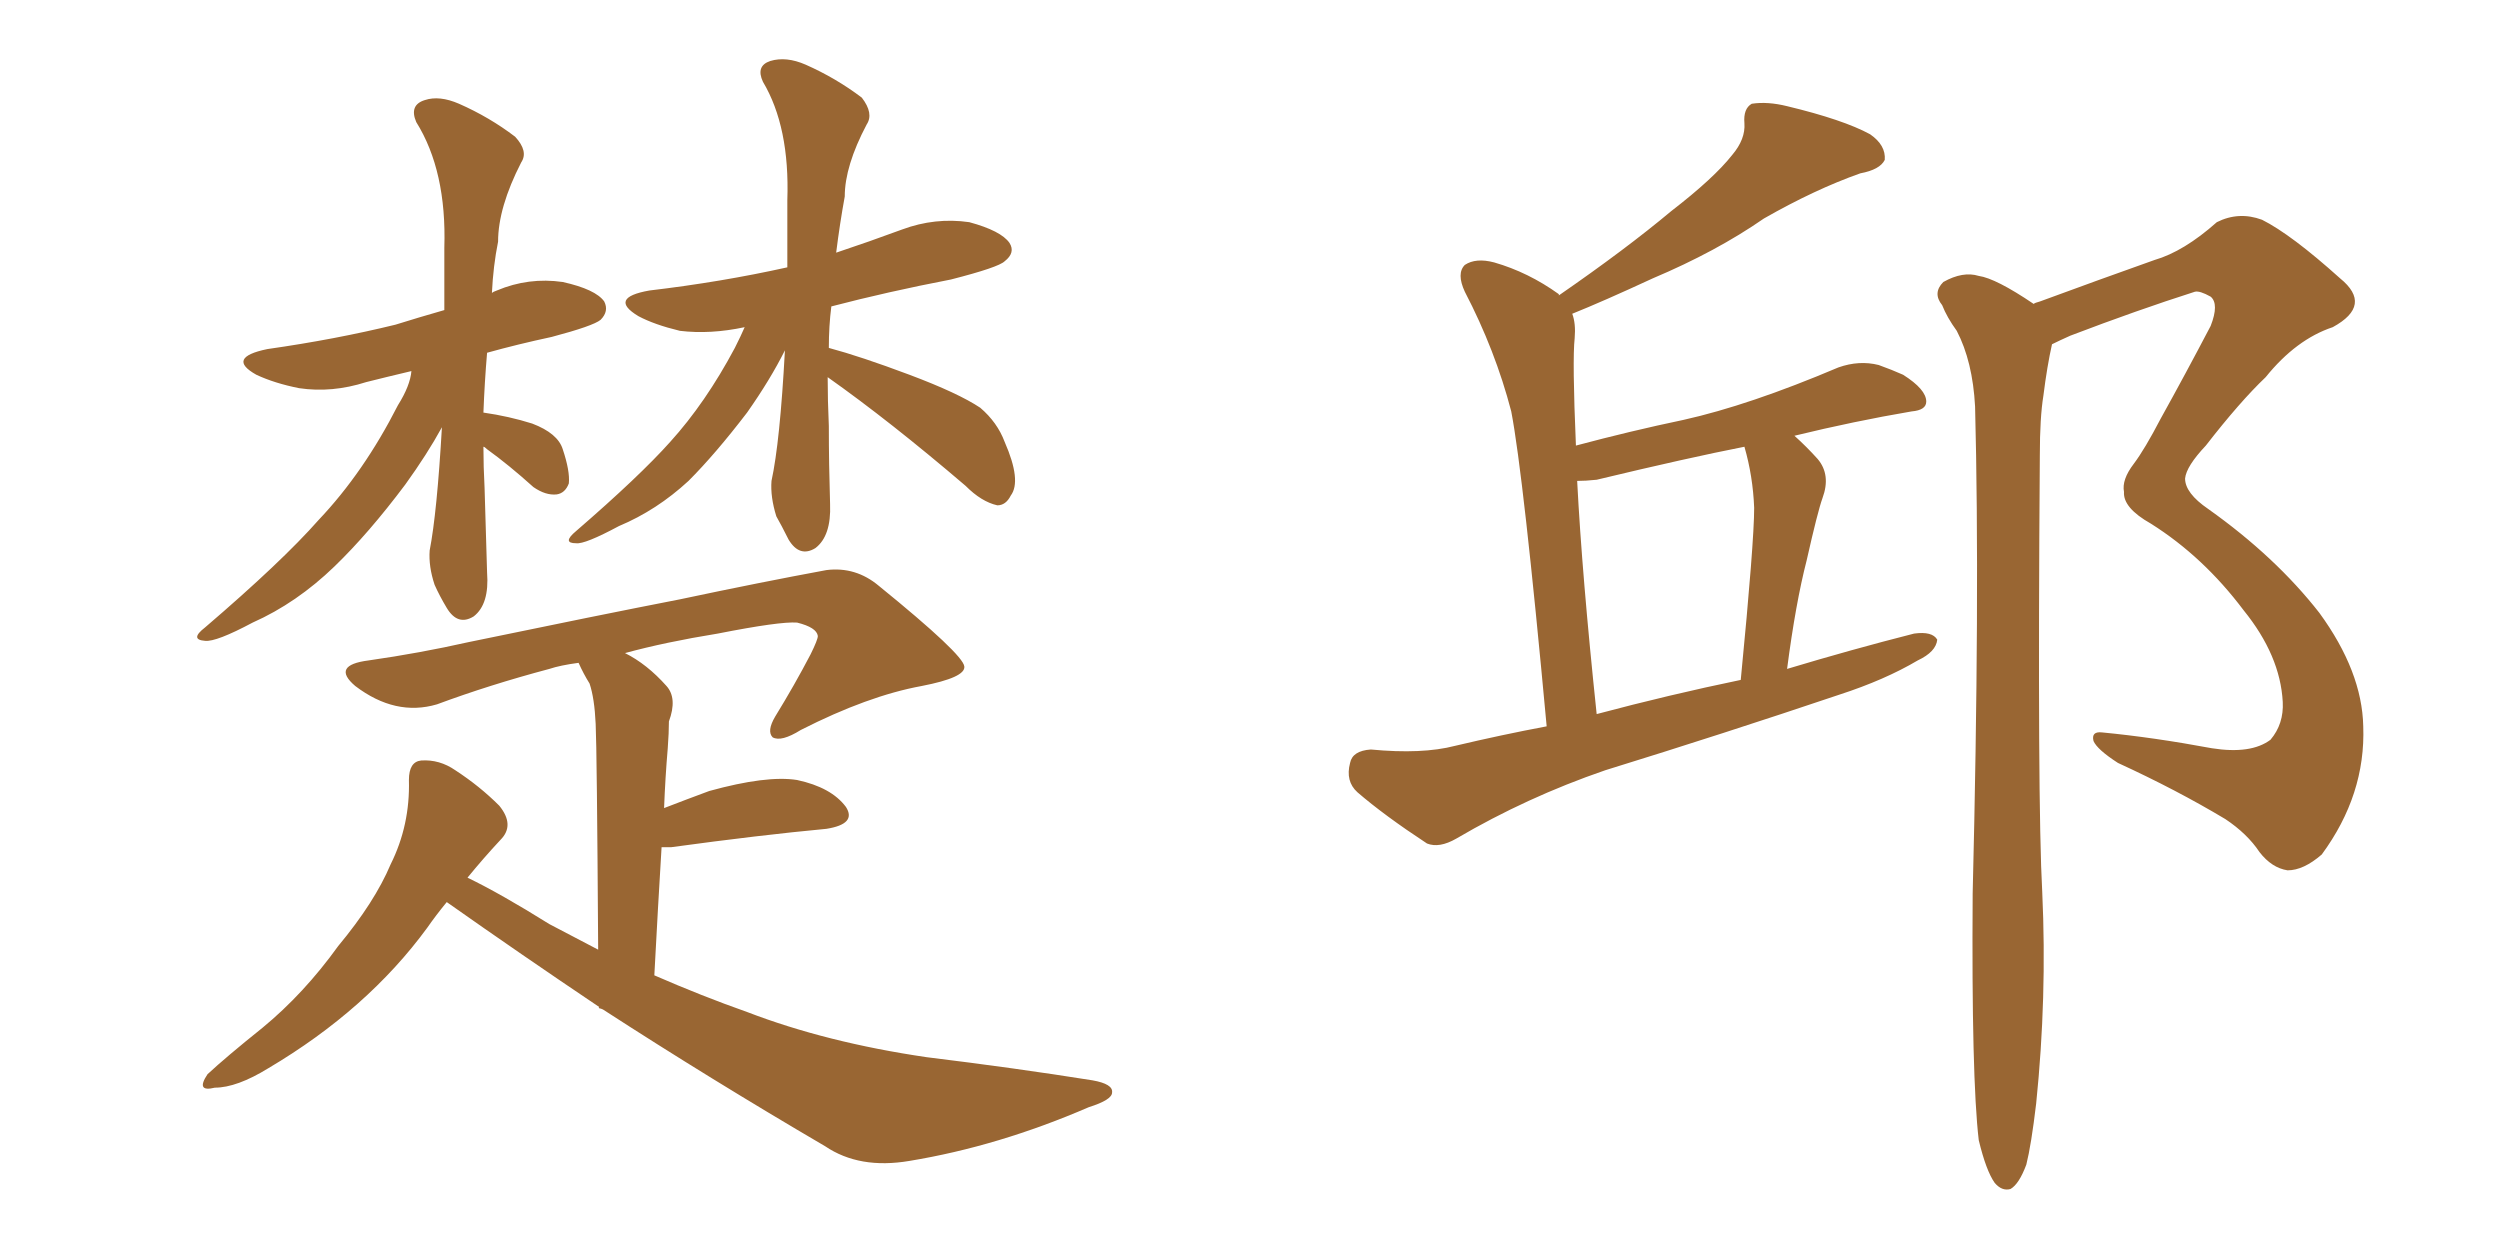 <svg xmlns="http://www.w3.org/2000/svg" xmlns:xlink="http://www.w3.org/1999/xlink" width="300" height="150"><path fill="#996633" padding="10" d="M58.01 53.61L58.01 53.61Q58.01 55.96 58.15 58.59L58.15 58.59Q58.30 63.43 58.45 68.70L58.45 68.70Q58.74 72.51 56.84 73.97L56.84 73.97Q54.93 75.15 53.61 72.95L53.61 72.95Q52.73 71.48 52.15 70.17L52.15 70.17Q51.42 67.97 51.56 66.06L51.56 66.06Q52.44 61.52 53.03 51.27L53.03 51.27Q51.27 54.49 48.63 58.15L48.63 58.15Q44.24 64.01 40.14 67.97L40.14 67.97Q35.60 72.36 30.32 74.71L30.32 74.71Q25.93 77.05 24.61 76.90L24.61 76.90Q22.71 76.76 24.61 75.29L24.61 75.29Q33.84 67.38 38.23 62.40L38.23 62.40Q43.65 56.69 47.75 48.63L47.75 48.63Q49.22 46.29 49.37 44.53L49.37 44.53Q46.29 45.26 43.95 45.85L43.95 45.85Q39.84 47.17 35.89 46.58L35.89 46.58Q32.96 46.00 30.76 44.97L30.76 44.97Q27.10 42.92 32.08 41.89L32.08 41.89Q40.28 40.72 47.46 38.96L47.46 38.96Q50.24 38.09 53.32 37.21L53.32 37.21Q53.32 33.40 53.32 29.74L53.32 29.74Q53.61 20.51 49.95 14.65L49.95 14.65Q49.07 12.60 50.98 12.01L50.98 12.01Q52.73 11.43 55.08 12.45L55.08 12.45Q58.74 14.06 61.82 16.41L61.82 16.41Q63.43 18.16 62.55 19.48L62.55 19.48Q59.77 24.90 59.77 29.00L59.77 29.00Q59.18 31.93 59.03 35.16L59.03 35.16Q59.18 35.01 59.62 34.86L59.62 34.86Q63.43 33.25 67.53 33.84L67.53 33.84Q71.48 34.72 72.51 36.18L72.51 36.18Q73.10 37.35 72.07 38.38L72.07 38.38Q71.19 39.11 66.21 40.43L66.21 40.43Q62.11 41.31 58.45 42.33L58.45 42.33Q58.15 45.85 58.01 49.51L58.01 49.51Q61.08 49.95 63.87 50.83L63.87 50.83Q66.94 52.00 67.53 53.91L67.53 53.91Q68.41 56.54 68.26 58.01L68.26 58.01Q67.82 59.18 66.80 59.33L66.80 59.33Q65.48 59.47 64.01 58.45L64.01 58.45Q61.08 55.81 58.45 53.91L58.45 53.91Q58.15 53.61 58.01 53.61ZM99.32 45.26L99.32 45.26Q99.32 48.05 99.46 51.12L99.46 51.12Q99.46 55.66 99.61 60.50L99.61 60.50Q99.76 64.31 97.85 65.77L97.85 65.77Q95.95 66.94 94.63 64.75L94.63 64.75Q93.75 62.99 93.16 61.96L93.16 61.96Q92.43 59.62 92.58 57.71L92.58 57.71Q93.60 53.03 94.19 42.04L94.19 42.04Q92.43 45.56 89.65 49.51L89.65 49.51Q85.84 54.49 82.62 57.71L82.62 57.71Q78.81 61.23 74.27 63.13L74.27 63.13Q70.17 65.33 69.14 65.19L69.14 65.19Q67.38 65.19 69.14 63.72L69.14 63.72Q76.76 57.13 80.42 53.03L80.42 53.03Q84.67 48.34 88.18 41.75L88.18 41.75Q88.92 40.28 89.36 39.26L89.36 39.26Q85.25 40.14 81.59 39.70L81.59 39.70Q78.52 38.96 76.61 37.94L76.61 37.94Q72.95 35.74 77.93 34.86L77.93 34.86Q86.57 33.84 94.48 32.08L94.48 32.08Q94.48 28.13 94.48 24.02L94.48 24.02Q94.78 15.23 91.55 9.81L91.55 9.81Q90.67 7.91 92.43 7.32L92.43 7.32Q94.34 6.74 96.68 7.76L96.68 7.76Q100.34 9.38 103.42 11.72L103.42 11.72Q104.88 13.62 104.00 14.94L104.00 14.94Q101.37 19.92 101.37 23.58L101.37 23.58Q100.78 26.81 100.34 30.32L100.34 30.32Q104.30 29.00 108.25 27.54L108.25 27.54Q112.21 26.07 116.31 26.66L116.31 26.66Q120.12 27.69 121.14 29.15L121.14 29.15Q121.88 30.32 120.56 31.35L120.56 31.35Q119.82 32.08 114.11 33.54L114.11 33.54Q106.49 35.01 99.76 36.77L99.76 36.77Q99.46 39.11 99.46 41.75L99.46 41.75Q103.27 42.77 109.13 44.97L109.13 44.97Q114.99 47.17 117.63 48.93L117.63 48.93Q119.68 50.68 120.56 53.03L120.56 53.03Q122.61 57.71 121.29 59.47L121.29 59.47Q120.70 60.64 119.68 60.64L119.68 60.64Q117.77 60.21 115.87 58.30L115.87 58.30Q106.79 50.54 99.32 45.26ZM53.61 108.25L53.61 108.25L53.61 108.25Q52.29 109.86 51.27 111.33L51.27 111.33Q44.09 121.14 32.23 128.17L32.23 128.17Q28.42 130.52 25.78 130.52L25.78 130.52Q23.44 131.10 24.90 128.91L24.90 128.91Q27.10 126.86 31.49 123.34L31.49 123.34Q36.47 119.24 40.58 113.53L40.58 113.53Q44.97 108.25 46.88 103.71L46.88 103.71Q49.22 99.02 49.07 93.60L49.07 93.60Q49.07 91.41 50.54 91.26L50.54 91.26Q52.73 91.11 54.64 92.43L54.64 92.43Q57.57 94.34 59.91 96.68L59.91 96.68Q61.82 99.02 60.06 100.78L60.06 100.78Q58.01 102.98 56.10 105.32L56.10 105.32Q60.06 107.23 65.92 110.89L65.92 110.89Q68.99 112.50 71.78 113.96L71.78 113.96Q71.63 89.94 71.48 86.87L71.48 86.87Q71.34 83.79 70.75 82.03L70.75 82.03Q70.02 80.86 69.43 79.54L69.43 79.54Q67.24 79.83 65.92 80.27L65.92 80.27Q58.74 82.18 52.44 84.52L52.44 84.52Q47.46 85.99 42.63 82.32L42.63 82.32Q39.70 79.83 44.24 79.25L44.24 79.25Q50.39 78.37 56.25 77.05L56.25 77.05Q71.78 73.83 81.59 71.92L81.59 71.92Q91.26 69.87 99.17 68.41L99.17 68.41Q102.69 67.97 105.47 70.31L105.47 70.31Q115.58 78.52 115.72 79.98L115.72 79.98Q115.87 81.30 110.60 82.32L110.60 82.32Q104.15 83.50 96.09 87.60L96.09 87.60Q93.75 89.06 92.72 88.48L92.72 88.48Q91.99 87.74 93.02 85.99L93.02 85.99Q95.36 82.18 97.27 78.52L97.27 78.52Q98.14 76.76 98.14 76.32L98.14 76.32Q98.00 75.29 95.65 74.71L95.65 74.71Q93.60 74.56 86.13 76.03L86.13 76.03Q79.83 77.05 75 78.37L75 78.37Q77.64 79.69 79.98 82.32L79.98 82.32Q81.30 83.79 80.27 86.57L80.27 86.57Q80.27 87.89 80.13 89.79L80.13 89.79Q79.83 93.31 79.69 96.97L79.69 96.97Q82.32 95.95 85.11 94.92L85.11 94.92Q91.99 93.02 95.65 93.60L95.65 93.60Q99.76 94.48 101.51 96.83L101.51 96.83Q102.83 98.88 99.17 99.46L99.17 99.46Q91.26 100.20 80.57 101.66L80.57 101.66Q79.54 101.66 79.39 101.66L79.39 101.66Q78.96 108.69 78.52 117.04L78.52 117.04Q84.23 119.53 89.65 121.44L89.65 121.44Q99.17 125.10 111.18 126.86L111.18 126.86Q121.88 128.17 131.10 129.64L131.10 129.64Q133.59 130.08 133.45 131.10L133.45 131.10Q133.45 131.98 130.66 132.86L130.66 132.86Q119.82 137.55 109.13 139.31L109.13 139.31Q103.13 140.33 99.02 137.55L99.02 137.55Q85.25 129.49 72.36 121.14L72.36 121.14Q72.07 121.00 71.92 121.00L71.92 121.00Q71.78 120.85 71.92 120.85L71.92 120.85Q62.55 114.55 53.61 108.25ZM185.60 87.16L185.60 87.16Q182.81 56.98 181.35 49.37L181.35 49.37Q179.44 42.04 175.78 35.01L175.78 35.01Q174.76 32.81 175.78 31.79L175.78 31.79Q177.10 30.91 179.30 31.49L179.30 31.49Q183.40 32.67 187.06 35.30L187.06 35.30Q187.06 35.30 187.06 35.45L187.06 35.45Q195.12 29.88 200.54 25.34L200.54 25.34Q205.66 21.39 207.86 18.60L207.86 18.60Q209.47 16.70 209.33 14.79L209.33 14.79Q209.18 13.04 210.21 12.45L210.21 12.45Q212.11 12.16 214.45 12.74L214.45 12.74Q221.19 14.36 224.41 16.11L224.41 16.11Q226.32 17.43 226.17 19.19L226.17 19.19Q225.59 20.36 223.24 20.80L223.24 20.80Q217.82 22.71 211.67 26.22L211.67 26.22Q205.96 30.18 198.34 33.40L198.34 33.40Q192.33 36.18 188.67 37.65L188.67 37.65Q189.11 38.82 188.96 40.58L188.96 40.58Q188.67 43.21 189.11 53.47L189.11 53.47Q195.70 51.71 202.00 50.39L202.00 50.39Q209.91 48.63 220.61 44.09L220.61 44.09Q223.10 43.21 225.44 43.80L225.44 43.80Q227.05 44.38 228.37 44.97L228.37 44.97Q231.15 46.73 231.15 48.19L231.15 48.19Q231.15 49.22 229.39 49.37L229.39 49.37Q222.51 50.54 215.33 52.29L215.33 52.29Q216.80 53.61 218.12 55.08L218.12 55.08Q219.73 56.98 218.70 59.77L218.70 59.77Q218.12 61.38 216.80 67.24L216.80 67.24Q215.48 72.36 214.45 80.27L214.45 80.27Q222.22 77.93 229.69 76.03L229.69 76.03Q231.88 75.73 232.47 76.76L232.47 76.76Q232.32 78.22 230.13 79.25L230.13 79.25Q226.17 81.59 220.75 83.35L220.75 83.35Q206.84 88.04 192.63 92.43L192.63 92.43Q183.25 95.65 174.76 100.63L174.76 100.63Q172.71 101.81 171.24 101.22L171.24 101.22Q166.11 97.85 162.89 95.07L162.89 95.07Q161.43 93.75 162.01 91.55L162.01 91.55Q162.30 90.09 164.50 89.94L164.50 89.94Q170.65 90.53 174.61 89.50L174.61 89.50Q180.18 88.18 185.60 87.16ZM191.60 85.69L191.60 85.69Q200.39 83.35 208.89 81.59L208.89 81.59Q210.50 65.04 210.50 60.94L210.50 60.94Q210.35 57.13 209.33 53.61L209.33 53.61Q202.59 54.93 191.60 57.57L191.60 57.57Q190.28 57.71 189.26 57.71L189.26 57.71Q189.84 68.99 191.60 85.69ZM272.46 88.77L272.46 88.77L272.46 88.77Q274.07 86.87 273.93 84.23L273.93 84.23Q273.63 78.66 269.24 73.24L269.24 73.24Q264.40 66.80 258.11 62.84L258.11 62.84Q254.74 60.94 254.88 59.03L254.88 59.03Q254.59 57.57 256.05 55.66L256.05 55.66Q257.37 53.91 259.28 50.24L259.28 50.24Q262.21 44.97 265.28 39.11L265.28 39.11Q266.31 36.47 265.28 35.60L265.28 35.60Q263.96 34.86 263.38 35.01L263.38 35.01Q256.49 37.21 248.44 40.28L248.44 40.28Q247.12 40.87 246.24 41.31L246.24 41.31Q245.65 43.95 245.21 47.46L245.21 47.46Q244.78 50.10 244.78 54.64L244.78 54.64Q244.48 96.39 245.07 107.08L245.07 107.08Q245.65 119.68 244.34 132.42L244.34 132.42Q243.75 137.40 243.16 139.75L243.16 139.75Q242.29 142.09 241.26 142.68L241.26 142.68Q240.23 142.97 239.36 141.94L239.36 141.94Q238.33 140.48 237.45 136.82L237.45 136.82Q236.57 129.35 236.72 107.23L236.72 107.23Q237.60 71.63 237.01 48.78L237.01 48.78Q236.72 43.36 234.81 39.70L234.81 39.70Q233.64 38.09 233.06 36.62L233.06 36.62Q231.88 35.16 233.20 33.84L233.20 33.84Q235.55 32.52 237.45 33.11L237.45 33.11Q239.50 33.40 244.04 36.47L244.04 36.47Q244.19 36.33 244.78 36.18L244.78 36.18Q251.95 33.54 258.54 31.20L258.54 31.20Q262.06 30.18 266.02 26.66L266.02 26.66Q268.65 25.34 271.44 26.37L271.44 26.37Q274.95 28.13 280.81 33.40L280.81 33.40Q284.77 36.62 279.93 39.26L279.93 39.26Q275.54 40.72 271.88 45.26L271.88 45.26Q268.80 48.19 264.70 53.47L264.70 53.47Q262.35 55.96 262.21 57.42L262.21 57.42Q262.21 59.18 264.99 61.08L264.99 61.08Q273.05 66.80 278.32 73.54L278.32 73.54Q283.45 80.57 283.59 87.16L283.59 87.16Q283.89 95.36 278.61 102.54L278.61 102.54Q276.42 104.44 274.51 104.44L274.51 104.44Q272.61 104.15 271.14 102.25L271.14 102.25Q269.68 100.05 267.04 98.29L267.04 98.29Q261.18 94.78 254.15 91.55L254.15 91.55Q251.66 89.94 251.22 88.92L251.22 88.92Q250.93 87.74 252.25 87.89L252.25 87.89Q258.40 88.48 265.43 89.79L265.43 89.79Q270.12 90.53 272.46 88.77Z"/></svg>